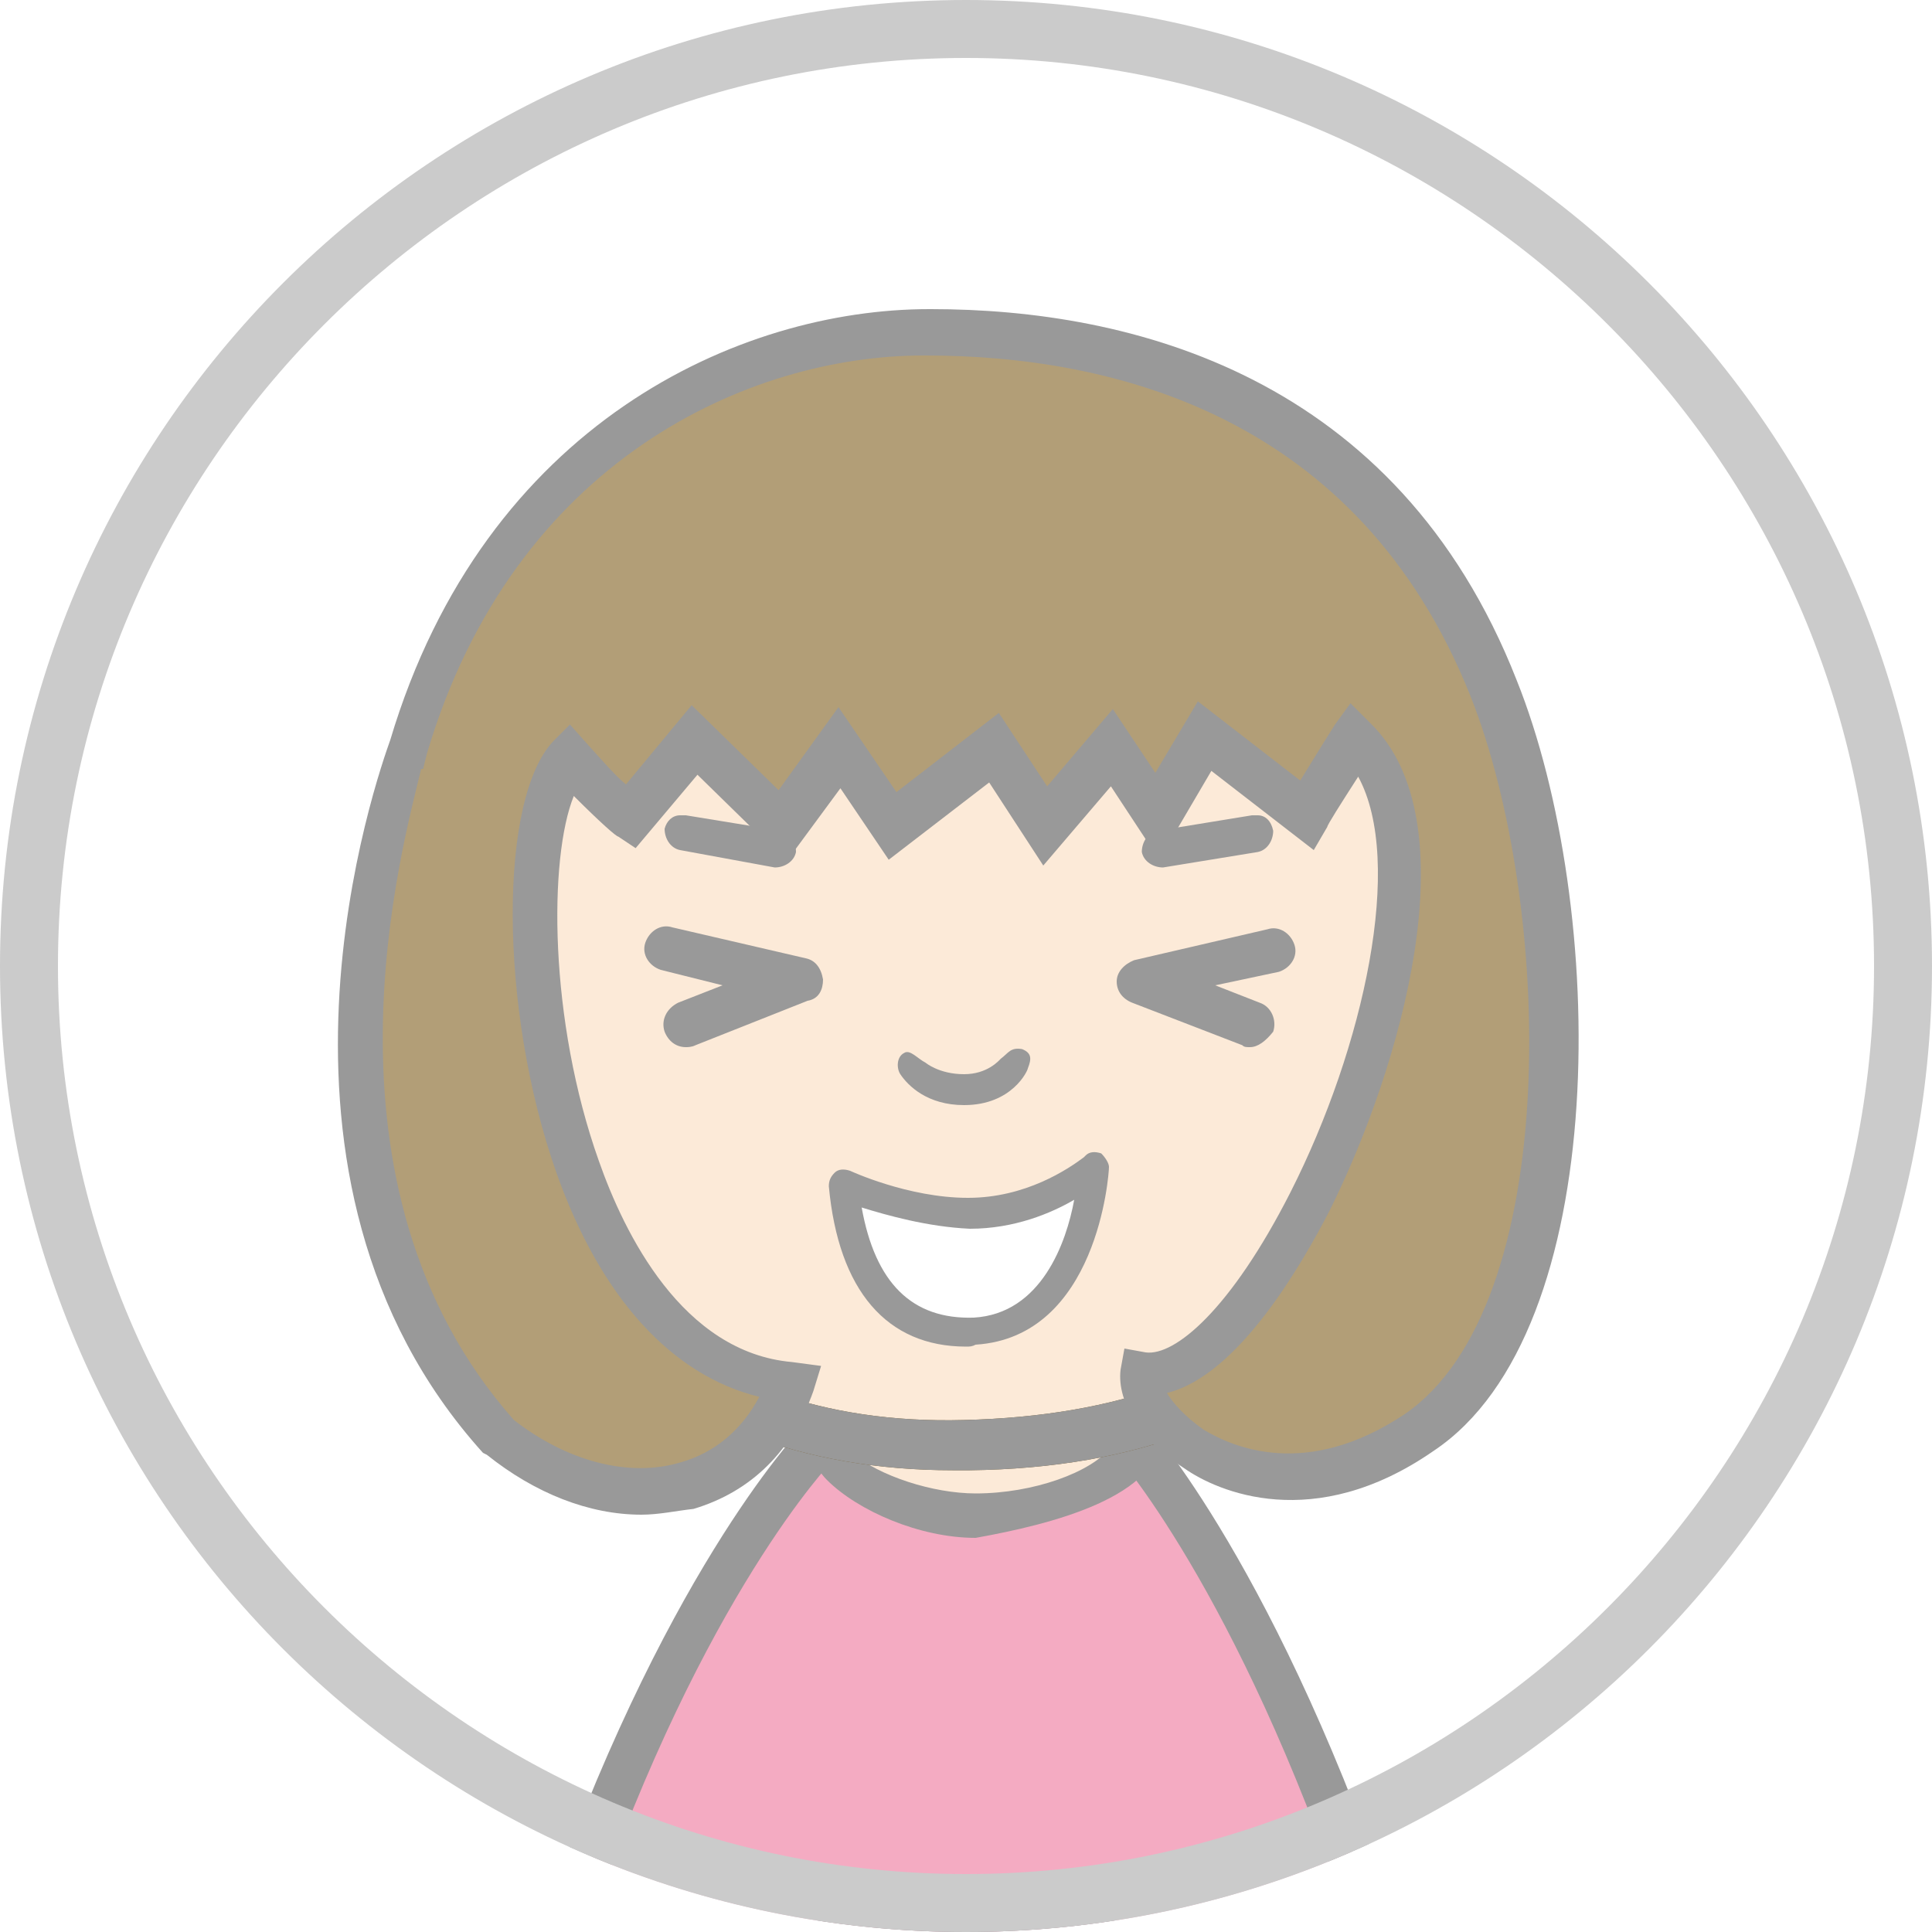 <?xml version="1.0" encoding="utf-8"?>
<!-- Generator: Adobe Illustrator 22.0.1, SVG Export Plug-In . SVG Version: 6.00 Build 0)  -->
<svg version="1.1" id="レイヤー_1" xmlns="http://www.w3.org/2000/svg" xmlns:xlink="http://www.w3.org/1999/xlink" x="0px"
	 y="0px" viewBox="0 0 100 100" style="enable-background:new 0 0 100 100;" xml:space="preserve">
<style type="text/css">
	.st0{clip-path:url(#SVGID_2_);fill:#FFFFFF;}
	.st1{clip-path:url(#SVGID_8_);}
	.st2{fill:#FCEAD8;}
	.st3{fill:#F4ABC2;}
	.st4{fill:#999999;}
	.st5{fill:#765C2F;}
	.st6{fill:#FFFFFF;}
	.st7{fill:#B29E77;}
	.st8{fill:#CBCBCB;}
</style>
<g>
	<defs>
		<circle id="SVGID_1_" cx="50" cy="50" r="50"/>
	</defs>
	<clipPath id="SVGID_2_">
		<use xlink:href="#SVGID_1_"  style="overflow:visible;"/>
	</clipPath>
	<path class="st0" d="M-10.7-4.1H105v115.7H-10.7L-10.7-4.1z"/>
</g>
<g>
	<defs>
		<circle id="SVGID_3_" cx="50" cy="50" r="50"/>
	</defs>
	<clipPath id="SVGID_4_">
		<use xlink:href="#SVGID_3_"  style="overflow:visible;"/>
	</clipPath>
</g>
<g>
	<defs>
		<circle id="SVGID_5_" cx="50" cy="50" r="50"/>
	</defs>
	<clipPath id="SVGID_6_">
		<use xlink:href="#SVGID_5_"  style="overflow:visible;"/>
	</clipPath>
</g>
<g>
	<defs>
		<circle id="SVGID_7_" cx="50" cy="50" r="50"/>
	</defs>
	<clipPath id="SVGID_8_">
		<use xlink:href="#SVGID_7_"  style="overflow:visible;"/>
	</clipPath>
	<g class="st1">
		<path class="st2" d="M42.5,74.3c3.4,3.6,4.5,4.3,6.7,4.3c4.2,0,10-3.1,8.6-4.3C56.2,73.1,42.5,74.3,42.5,74.3z"/>
		<path class="st2" d="M42.5,74c3.4,3.6,4.5,4.3,6.7,4.3c4.2,0,10-3.1,8.6-4.3C56.2,73,42.5,74,42.5,74z"/>
		<g>
			<path class="st3" d="M41.7,75.3c0,0-6.4,6.7-12.6,25.1h42.5c-6.2-18.9-12.5-25.1-12.5-25.1"/>
			<path class="st4" d="M71.5,101.5H29c-0.4,0-0.7-0.2-0.9-0.5c-0.2-0.3-0.3-0.7-0.2-1C34.2,81.6,41.2,74.3,41.4,74
				c0.5-0.5,1.1-0.5,1.6,0s0.5,1.1,0.1,1.6c-0.1,0.1-6.7,7-12.5,23.8h39.2C64,82.2,57.7,75.2,57.6,75.1c-0.5-0.5-0.5-1.1,0-1.6
				s1.1-0.5,1.6,0c0.2,0.2,7,7.7,13.3,26.6c0.1,0.4,0.1,0.7-0.2,1C72.2,101.3,71.9,101.5,71.5,101.5z"/>
		</g>
		<g>
			<path class="st2" d="M42.5,74.3c0,2.1,4.6,4.1,8,4.1c3.6,0,8.3-1.7,8.3-4.2C56.8,73.6,42.5,74.3,42.5,74.3z"/>
			<path class="st4" d="M50.5,79.6c-2.9,0-6.1-1.4-7.7-3c-0.7-0.7-0.9-1.6-0.9-2.4v-0.9l0.8-0.1c1.5-0.1,14.6-0.7,16.7-0.1l0.8,0.2
				v0.8C60.1,77.5,54.4,78.9,50.5,79.6L50.5,79.6z M44.1,75.2c1.4,1.2,4.2,2.1,6.4,2.1c3,0,6-1.1,7-2.4C54.8,74.8,48.7,75,44.1,75.2
				z"/>
		</g>
		<g>
			<g>
				<path class="st2" d="M26.3,59.7c-2.6-0.1-5.4-1.8-6.2-4.4c-1.1-3.4,1.2-7.1,4.8-8.4"/>
				<path d="M26.2,60.9c-3.3-0.2-6.4-2.4-7.4-5.3c-1.3-3.9,1.2-8.4,5.5-10l0.8,2.4c-3,1.1-4.8,4.2-4,6.8c0.6,1.9,2.8,3.4,5.1,3.5
					L26.2,60.9z"/>
			</g>
			<g>
				<path class="st2" d="M73.7,59.7c2.6-0.1,5.2-2,6.1-4.6c1.1-3.4-1.1-6.9-4.6-8.2"/>
				<path d="M73.8,60.9l-0.1-2.5c2.1-0.1,4.2-1.7,4.9-3.8c0.8-2.6-0.8-5.5-3.8-6.6l0.8-2.4c4.3,1.5,6.7,5.8,5.4,9.8
					C80,58.5,76.9,60.8,73.8,60.9z"/>
			</g>
			<g>
				<path class="st2" d="M74.9,48.7C75.5,65,67,75,49.7,75.3C34.1,75.6,24,65.2,24.4,50c0.1-2.8,0.5-6.1,1.3-8.6
					c3.4-10,12.1-16.2,23.4-16.2C57.3,25.1,74.3,30.3,74.9,48.7z"/>
				<path class="st5" d="M49.3,76.1c-7.7,0-14.3-2.5-18.9-7.2c-4.8-4.8-7.3-11.6-7-19.5c0.1-3.2,0.6-6.6,1.4-9
					c1.8-5.2,4.9-9.6,9.2-12.6s9.7-4.6,15.5-4.6c4.2,0,10.8,1.3,16.4,5.1c4.7,3.1,10.3,9.1,10.7,19.8c0.3,8.7-1.9,15.6-6.5,20.5
					c-4.6,4.8-11.3,7.4-19.9,7.5C49.7,76.1,49.5,76.1,49.3,76.1z M49.4,25.9c-10.7,0-19.1,5.7-22.3,15.5c-0.7,2.1-1.1,5.3-1.2,8.2
					c-0.2,7.2,2,13.3,6.3,17.5c4.3,4.4,10.4,6.6,17.7,6.4c8-0.2,14-2.4,18.2-6.7c4.1-4.4,6.1-10.6,5.8-18.6l0,0
					c-0.2-4.1-1.1-7.7-3-10.9c-1.6-2.7-3.8-5-6.5-6.8C59.3,27.1,53.3,25.9,49.4,25.9z"/>
			</g>
			<g>
				<path class="st4" d="M51.8,54.8c-0.1,0.1-0.7,0.8-1.9,0.8c-1.3,0-2-0.6-2-0.6c-0.4-0.2-0.8-0.7-1.1-0.5
					c-0.4,0.2-0.4,0.8-0.2,1.1c0.4,0.6,1.4,1.6,3.3,1.6c2.5,0,3.3-1.8,3.3-1.9c0.2-0.5,0.2-0.8-0.3-1C52.3,54.2,52.2,54.5,51.8,54.8
					z"/>
			</g>
			<path class="st4" d="M35.2,42.2c0.1,0,0.2,0,0.3,0l4.9,0.8c0.5,0.1,0.8,0.6,0.8,1.1c-0.1,0.5-0.6,0.8-1.1,0.8L35.2,44
				c-0.5-0.1-0.8-0.6-0.8-1.1C34.5,42.5,34.8,42.2,35.2,42.2z"/>
			<path class="st4" d="M65.1,42.2c-0.1,0-0.2,0-0.3,0L59.9,43c-0.5,0.1-0.8,0.6-0.8,1.1c0.1,0.5,0.6,0.8,1.1,0.8l4.9-0.8
				c0.5-0.1,0.8-0.6,0.8-1.1C65.8,42.5,65.5,42.2,65.1,42.2z"/>
			<path class="st4" d="M49.3,76.1c-7.7,0-14.3-2.5-18.9-7.2c-4.8-4.8-7.3-11.6-7-19.5c0.1-3.2,0.6-6.6,1.4-9
				c1.8-5.2,4.9-9.6,9.2-12.6s9.7-4.6,15.5-4.6c4.2,0,10.8,1.3,16.4,5.1c4.7,3.1,10.3,9.1,10.7,19.8c0.3,8.7-1.9,15.6-6.5,20.5
				c-4.6,4.8-11.3,7.4-19.9,7.5C49.7,76.1,49.5,76.1,49.3,76.1z M49.4,25.9c-10.7,0-19.1,5.7-22.3,15.5c-0.7,2.1-1.1,5.3-1.2,8.2
				c-0.2,7.2,2,13.3,6.3,17.5c4.3,4.4,10.4,6.6,17.7,6.4c8-0.2,14-2.4,18.2-6.7c4.1-4.4,6.1-10.6,5.8-18.6l0,0
				c-0.2-4.1-1.1-7.7-3-10.9c-1.6-2.7-3.8-5-6.5-6.8C59.3,27.1,53.3,25.9,49.4,25.9z"/>
			<path class="st4" d="M35.5,54.2c-0.5,0-0.9-0.3-1.1-0.8c-0.2-0.6,0.1-1.2,0.7-1.5l2.3-0.9l-3.2-0.8c-0.6-0.2-1-0.8-0.8-1.4
				c0.2-0.6,0.8-1,1.4-0.8l6.9,1.6c0.5,0.1,0.8,0.5,0.9,1.1c0,0.5-0.2,1-0.8,1.1L36,54.1C35.8,54.2,35.6,54.2,35.5,54.2z"/>
			<path class="st4" d="M64.7,54.2c-0.2,0-0.3,0-0.4-0.1l-5.7-2.2c-0.5-0.2-0.8-0.6-0.8-1.1c0-0.5,0.4-0.9,0.9-1.1l6.9-1.6
				c0.6-0.2,1.2,0.2,1.4,0.8c0.2,0.6-0.2,1.2-0.8,1.4L62.9,51l2.3,0.9c0.6,0.2,0.9,0.9,0.7,1.5C65.5,53.9,65.1,54.2,64.7,54.2z"/>
			<g>
				<path class="st6" d="M43.7,61.3c0,0,3.1,1.5,6.4,1.5c3.4,0,5.8-1.8,6.4-2.3c0,0-0.5,8.1-6.2,8.4C44.9,69.2,43.9,63.8,43.7,61.3z
					"/>
				<path class="st4" d="M50,69.7c-4.1,0-6.6-2.9-7.1-8.3c0-0.3,0.1-0.5,0.3-0.7c0.2-0.2,0.5-0.2,0.8-0.1c0,0,3,1.4,6.1,1.4
					c3,0,5.2-1.5,6-2.1l0.1-0.1c0.2-0.2,0.5-0.2,0.8-0.1c0.2,0.2,0.4,0.5,0.4,0.7c0,0.4-0.6,8.8-6.9,9.2
					C50.3,69.7,50.2,69.7,50,69.7z M44.6,62.5c0.7,3.9,2.6,5.8,5.8,5.7c3.5-0.2,4.8-3.9,5.2-6.1c-1.2,0.7-3.1,1.5-5.4,1.5
					C48,63.5,45.9,62.9,44.6,62.5z"/>
			</g>
			<g>
				<path class="st7" d="M48.1,17.3c-10,0-22.2,6.1-26.7,21.4c0,0-8.4,21.4,4.5,35.7c5.7,4.8,13,3.4,15.1-2.8
					c-13.2-1.1-15.5-28.4-11.4-32.4c1.9,2.2,3.1,3.1,3.1,3.1l3.3-4l4.5,4.4l3-4.1l2.8,4.1l5.3-4.1l2.6,4.1l3.4-4.1l2.4,3.5l2.5-4.1
					l5.3,4.1c0,0,1.2-2,2.5-4c7.2,6.9-4.5,34-11.1,32.9c-0.4,2.5,6.1,8.7,14.5,3c8.7-5.9,8.4-27.1,3.8-38.5
					C71.8,21.5,59.8,17.3,48.1,17.3z"/>
				<path class="st4" d="M33.2,78.4c-2.7,0-5.5-1.1-8-3.1L25,75.2c-12.9-14.3-5.4-35.2-4.8-36.9C25.1,21.9,38.3,16,48.1,16l0,0
					c0,0,0,0,0.1,0c10.3,0,24.1,3.4,30.3,19.2c4.7,11.7,5,33.7-4.3,39.9C68,79.4,63,77.2,61.3,76c-2.2-1.4-3.5-3.4-3.3-5.1l0.2-1.1
					l1.1,0.2c1.5,0.2,4.4-2.2,7.5-8.3c3.8-7.5,5.9-17.1,3.5-21.5c-0.9,1.4-1.6,2.5-1.6,2.6L68,44l-5.3-4.1L60,44.5l-2.5-3.8L54,44.8
					l-2.8-4.3l-5.2,4l-2.5-3.7l-2.8,3.8l-4.6-4.5l-3.2,3.8L32,43.3c-0.1,0-0.9-0.7-2.3-2.1c-1.3,3.2-1.3,11.6,1.3,18.9
					c1.3,3.7,4.3,9.9,10,10.4l1.5,0.2L42.1,72c-1.1,3.1-3.2,5.2-6.2,6.1C35,78.2,34.1,78.4,33.2,78.4z M26.6,73.5
					c2.7,2.1,5.9,3,8.6,2.2c1.8-0.5,3.2-1.7,4.1-3.4c-4.5-1.1-8.2-5.1-10.5-11.6c-3-8.5-3-19.5-0.1-22.4l0.8-0.8l0.8,0.9
					c0.9,1,1.6,1.8,2.1,2.2l3.4-4.1l4.5,4.4l3.1-4.3l3,4.4l5.3-4.1l2.5,3.8l3.4-4l2.2,3.3l2.2-3.7l5.3,4.1c0.5-0.8,1.1-1.8,1.8-2.9
					l0.8-1.1l1,1c5.3,5.1,1.6,17.9-2.1,25.3c-1.4,2.7-4.7,8.5-8.4,9.4c0.3,0.5,0.9,1.2,1.9,1.9c1.5,0.9,5.3,2.6,10.4-0.8
					c8.2-5.6,7.7-26.4,3.4-37.2c-5.8-14.5-18.5-17.6-28.2-17.6c0,0,0,0-0.1,0l0,0c-9,0-21.2,5.4-25.7,20.6l-0.2,0.8h-0.1
					C20.9,43.6,15.8,61.3,26.6,73.5z"/>
			</g>
		</g>
	</g>
</g>
<g>
	<defs>
		<circle id="SVGID_9_" cx="50" cy="50" r="50"/>
	</defs>
	<clipPath id="SVGID_10_">
		<use xlink:href="#SVGID_9_"  style="overflow:visible;"/>
	</clipPath>
</g>
<path class="st8" d="M50,3c25.9,0,47,21.1,47,47S75.9,97,50,97S3,75.9,3,50S24.1,3,50,3 M50,0C22.4,0,0,22.4,0,50s22.4,50,50,50
	s50-22.4,50-50S77.6,0,50,0z"/>
</svg>
